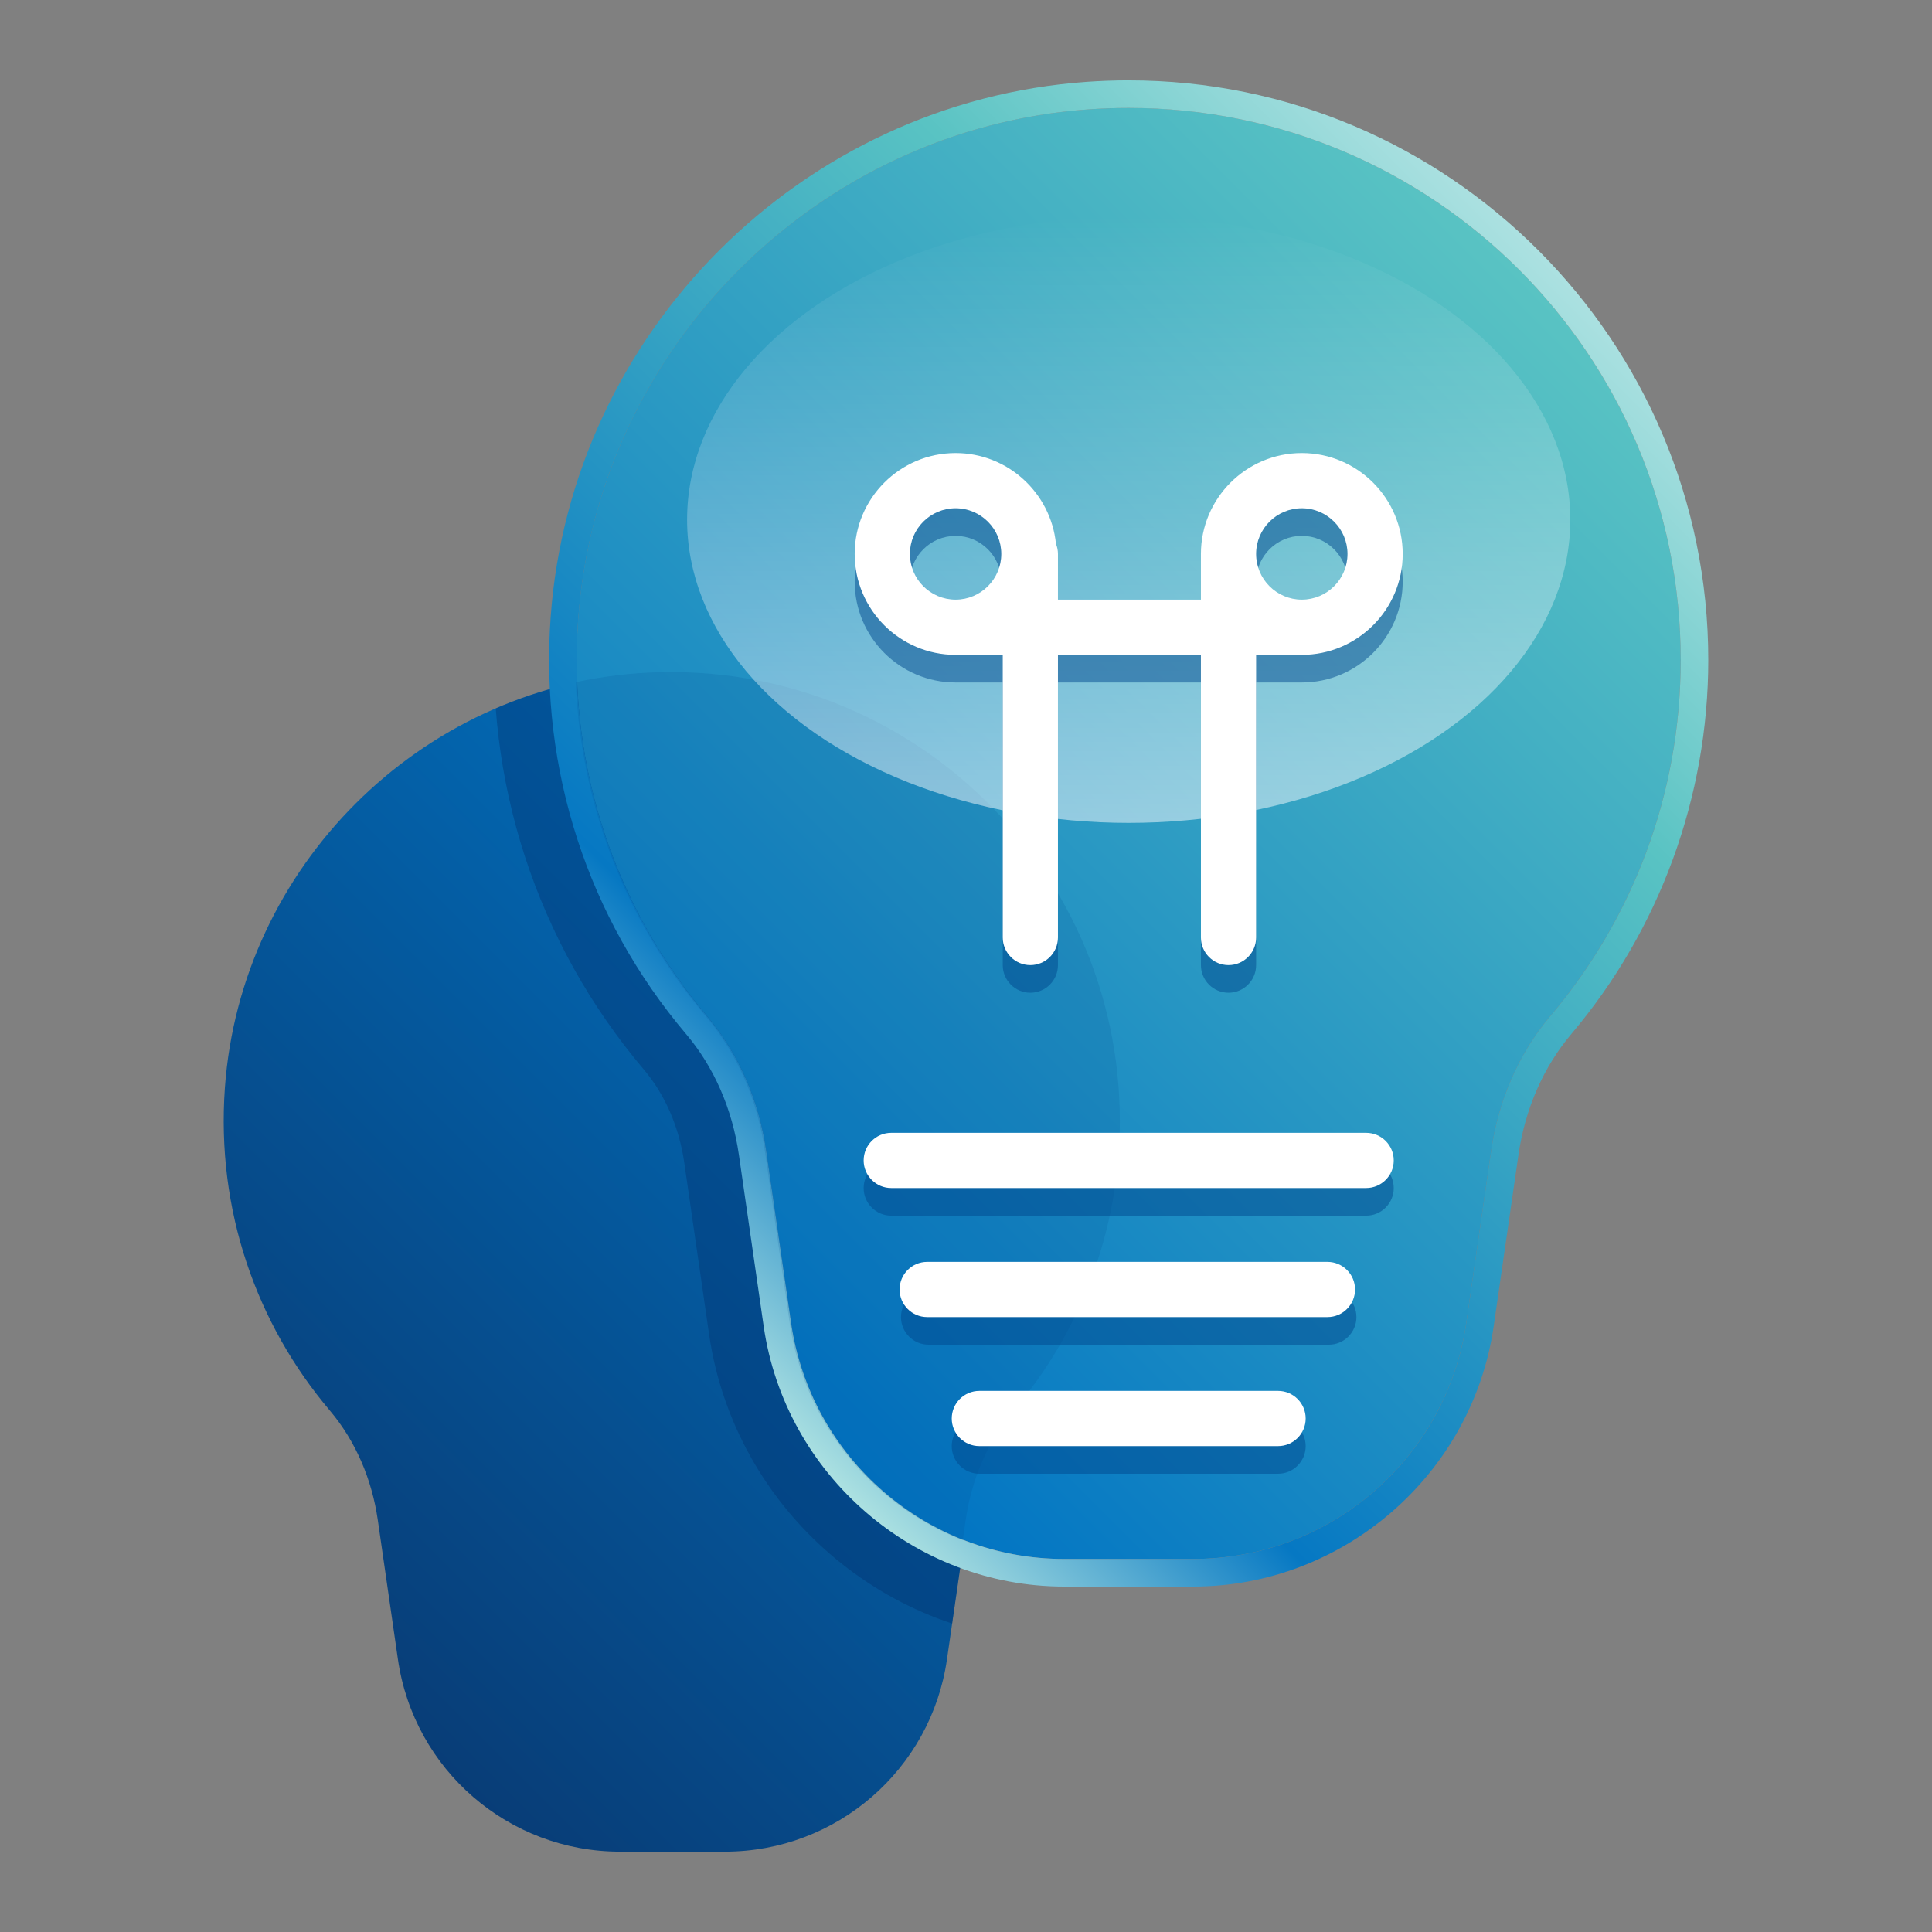 <?xml version="1.0" encoding="UTF-8"?>
<svg id="Layer_1" xmlns="http://www.w3.org/2000/svg" xmlns:xlink="http://www.w3.org/1999/xlink" version="1.1" viewBox="0 0 140 140">
  <rect x="0" y="0" width="140" height="140" fill="#808080" stroke="none"/>
  <!-- Generator: Adobe Illustrator 29.6.0, SVG Export Plug-In . SVG Version: 2.1.1 Build 207)  -->
  <defs>
    <style>
      .st0 {
        fill: none;
      }

      .st1 {
        fill: url(#linear-gradient2);
      }

      .st2 {
        fill: url(#linear-gradient1);
      }

      .st3 {
        fill: url(#linear-gradient3);
      }

      .st4 {
        fill: url(#linear-gradient);
      }

      .st5, .st6 {
        fill: #00488f;
      }

      .st7 {
        clip-path: url(#clippath-1);
      }

      .st6 {
        opacity: .5;
      }

      .st8 {
        fill: #fff;
      }

      .st9 {
        opacity: .15;
      }

      .st10 {
        fill: #002c69;
        opacity: .35;
      }

      .st11 {
        clip-path: url(#clippath);
      }
    </style>
    <linearGradient id="linear-gradient" x1="21.367" y1="117.353" x2="76.108" y2="62.612" gradientUnits="userSpaceOnUse">
      <stop offset="0" stop-color="#083d77"/>
      <stop offset="1" stop-color="#0174c3"/>
    </linearGradient>
    <clipPath id="clippath">
      <path class="st0" d="M81.246,81.219c0-18.736-15.846-33.771-34.867-32.435-15.991,1.123-28.935,14.047-30.082,30.037-.641,8.93,2.33,17.159,7.597,23.383,1.901,2.246,3.061,5.025,3.482,7.937l1.46,10.104c1.156,7.998,8.011,13.933,16.092,13.933h7.601c8.081,0,14.936-5.935,16.092-13.933l1.46-10.105c.421-2.915,1.586-5.695,3.488-7.944,4.788-5.662,7.678-12.981,7.678-20.978Z"/>
    </clipPath>
    <linearGradient id="linear-gradient1" x1="48.133" y1="92.27" x2="115.47" y2="24.933" gradientUnits="userSpaceOnUse">
      <stop offset="0" stop-color="#0174c3"/>
      <stop offset="1" stop-color="#59c3c3"/>
    </linearGradient>
    <linearGradient id="linear-gradient2" x1="46.731" y1="93.645" x2="116.856" y2="23.519" gradientUnits="userSpaceOnUse">
      <stop offset="0" stop-color="#ace1e1"/>
      <stop offset=".2" stop-color="#0678c3"/>
      <stop offset=".75" stop-color="#59c3c3"/>
      <stop offset="1" stop-color="#ace1e1"/>
    </linearGradient>
    <clipPath id="clippath-1">
      <path class="st0" d="M121.69,47.822c0-23.047-19.492-41.542-42.89-39.898-19.67,1.382-35.592,17.28-37.004,36.948-.788,10.985,2.866,21.107,9.345,28.764,2.338,2.763,3.765,6.181,4.283,9.763l1.796,12.429c1.422,9.838,9.854,17.139,19.794,17.139h9.349c9.941,0,18.372-7.301,19.794-17.139l1.796-12.43c.518-3.586,1.951-7.005,4.29-9.771,5.89-6.965,9.444-15.968,9.444-25.805Z"/>
    </clipPath>
    <linearGradient id="linear-gradient3" x1="81.79" y1="59.629" x2="81.79" y2="15.684" gradientUnits="userSpaceOnUse">
      <stop offset="0" stop-color="#fff" stop-opacity=".5"/>
      <stop offset="1" stop-color="#fff" stop-opacity="0"/>
    </linearGradient>
  </defs>
  <path class="st4" d="M81.246,81.219c0-18.736-15.846-33.771-34.867-32.435-15.991,1.123-28.935,14.047-30.082,30.037-.641,8.93,2.33,17.159,7.597,23.383,1.901,2.246,3.061,5.025,3.482,7.937l1.46,10.104c1.156,7.998,8.011,13.933,16.092,13.933h7.601c8.081,0,14.936-5.935,16.092-13.933l1.46-10.105c.421-2.915,1.586-5.695,3.488-7.944,4.788-5.662,7.678-12.981,7.678-20.978Z"/>
  <g class="st11">
    <path class="st10" d="M77.115,118.967c-12.835,0-23.897-9.578-25.733-22.28l-1.796-12.43c-.375-2.595-1.387-4.928-2.926-6.747-7.8-9.218-11.618-20.962-10.749-33.068C37.536,21.802,55.837,3.529,78.479,1.938c1.101-.077,2.214-.116,3.311-.116,25.364,0,46,20.636,46,46,0,10.854-3.857,21.395-10.863,29.678-1.544,1.827-2.559,4.162-2.933,6.755l-1.797,12.432c-1.836,12.702-12.898,22.28-25.732,22.28h-9.35Z"/>
  </g>
  <g>
    <path class="st2" d="M121.79,47.822c0-23.047-19.492-41.542-42.89-39.898-19.67,1.382-35.592,17.28-37.004,36.948-.788,10.985,2.866,21.107,9.345,28.764,2.338,2.763,3.765,6.181,4.283,9.763l1.796,12.429c1.422,9.838,9.854,17.139,19.794,17.139h9.349c9.941,0,18.372-7.301,19.794-17.139l1.796-12.43c.518-3.586,1.951-7.005,4.29-9.771,5.89-6.965,9.444-15.968,9.444-25.805Z"/>
    <path class="st1" d="M81.79,7.822c22.09,0,40,17.909,40,40,0,9.836-3.554,18.84-9.444,25.805-2.34,2.766-3.772,6.186-4.29,9.771l-1.796,12.43c-1.422,9.838-9.854,17.139-19.794,17.139h-9.349c-9.941,0-18.372-7.301-19.794-17.139l-1.796-12.429c-.518-3.582-1.945-7-4.283-9.763-6.479-7.657-10.134-17.779-9.345-28.764,1.412-19.668,17.334-35.566,37.004-36.948.971-.068,1.933-.102,2.89-.102M81.79,5.822c-1.004,0-2.023.036-3.03.107-20.67,1.452-37.375,18.132-38.859,38.8-.794,11.057,2.691,21.782,9.813,30.199,2.024,2.391,3.348,5.42,3.83,8.758l1.796,12.429c1.553,10.748,10.914,18.853,21.774,18.853h9.349c10.86,0,20.22-8.105,21.774-18.853l1.796-12.43c.482-3.336,1.809-6.367,3.838-8.766,6.395-7.562,9.917-17.185,9.917-27.096,0-23.159-18.841-42-42-42h0Z"/>
  </g>
  <g class="st9">
    <g class="st7">
      <path class="st5" d="M81.146,81.219c0-18.736-15.846-33.771-34.867-32.435-15.991,1.123-28.935,14.047-30.082,30.037-.641,8.93,2.33,17.159,7.597,23.383,1.901,2.246,3.061,5.025,3.482,7.937l1.46,10.104c1.156,7.998,8.011,13.933,16.092,13.933h7.601c8.081,0,14.936-5.935,16.092-13.933l1.46-10.105c.421-2.915,1.586-5.695,3.488-7.944,4.788-5.662,7.678-12.981,7.678-20.978Z"/>
    </g>
  </g>
  <ellipse class="st3" cx="81.79" cy="37.657" rx="32" ry="21.972"/>
  <path class="st6" d="M94.334,34.831c-4.031,0-7.311,3.279-7.311,7.311v3.312h-10.36v-3.312c0-.262-.054-.51-.145-.739-.372-3.685-3.491-6.572-7.273-6.572-4.031,0-7.311,3.279-7.311,7.311s3.279,7.312,7.311,7.312h3.418v20.482c0,1.104.896,2,2,2s2-.896,2-2v-20.482h10.36v20.482c0,1.104.896,2,2,2s2-.896,2-2v-20.482h3.311c4.031,0,7.311-3.28,7.311-7.312s-3.279-7.311-7.311-7.311ZM65.935,42.142c0-1.825,1.485-3.311,3.311-3.311s3.311,1.485,3.311,3.311-1.485,3.312-3.311,3.312-3.311-1.485-3.311-3.312ZM94.334,45.453c-1.825,0-3.311-1.485-3.311-3.312s1.485-3.311,3.311-3.311,3.311,1.485,3.311,3.311-1.485,3.312-3.311,3.312Z"/>
  <path class="st8" d="M94.334,32.83c-4.031,0-7.311,3.279-7.311,7.311v3.312h-10.36v-3.312c0-.262-.054-.51-.145-.739-.372-3.685-3.491-6.572-7.273-6.572-4.031,0-7.311,3.279-7.311,7.311s3.279,7.312,7.311,7.312h3.418v20.482c0,1.104.896,2,2,2s2-.896,2-2v-20.482h10.36v20.482c0,1.104.896,2,2,2s2-.896,2-2v-20.482h3.311c4.031,0,7.311-3.28,7.311-7.312s-3.279-7.311-7.311-7.311ZM65.935,40.14c0-1.825,1.485-3.311,3.311-3.311s3.311,1.485,3.311,3.311-1.485,3.312-3.311,3.312-3.311-1.485-3.311-3.312ZM94.334,43.452c-1.825,0-3.311-1.485-3.311-3.312s1.485-3.311,3.311-3.311,3.311,1.485,3.311,3.311-1.485,3.312-3.311,3.312Z"/>
  <path class="st6" d="M98.996,88.091h-34.412c-1.104,0-2-.896-2-2s.896-2,2-2h34.412c1.104,0,2,.896,2,2s-.896,2-2,2Z"/>
  <path class="st8" d="M98.996,86.089h-34.412c-1.104,0-2-.896-2-2s.896-2,2-2h34.412c1.104,0,2,.896,2,2s-.896,2-2,2Z"/>
  <path class="st6" d="M96.292,97.441h-29.004c-1.104,0-2-.896-2-2s.896-2,2-2h29.004c1.104,0,2,.896,2,2s-.896,2-2,2Z"/>
  <path class="st6" d="M92.614,106.792h-21.647c-1.104,0-2-.896-2-2s.896-2,2-2h21.647c1.104,0,2,.896,2,2s-.896,2-2,2Z"/>
  <path class="st8" d="M96.192,95.441h-29.004c-1.104,0-2-.896-2-2s.896-2,2-2h29.004c1.104,0,2,.896,2,2s-.896,2-2,2Z"/>
  <path class="st8" d="M92.614,104.79h-21.647c-1.104,0-2-.896-2-2s.896-2,2-2h21.647c1.104,0,2,.896,2,2s-.896,2-2,2Z"/>
</svg>